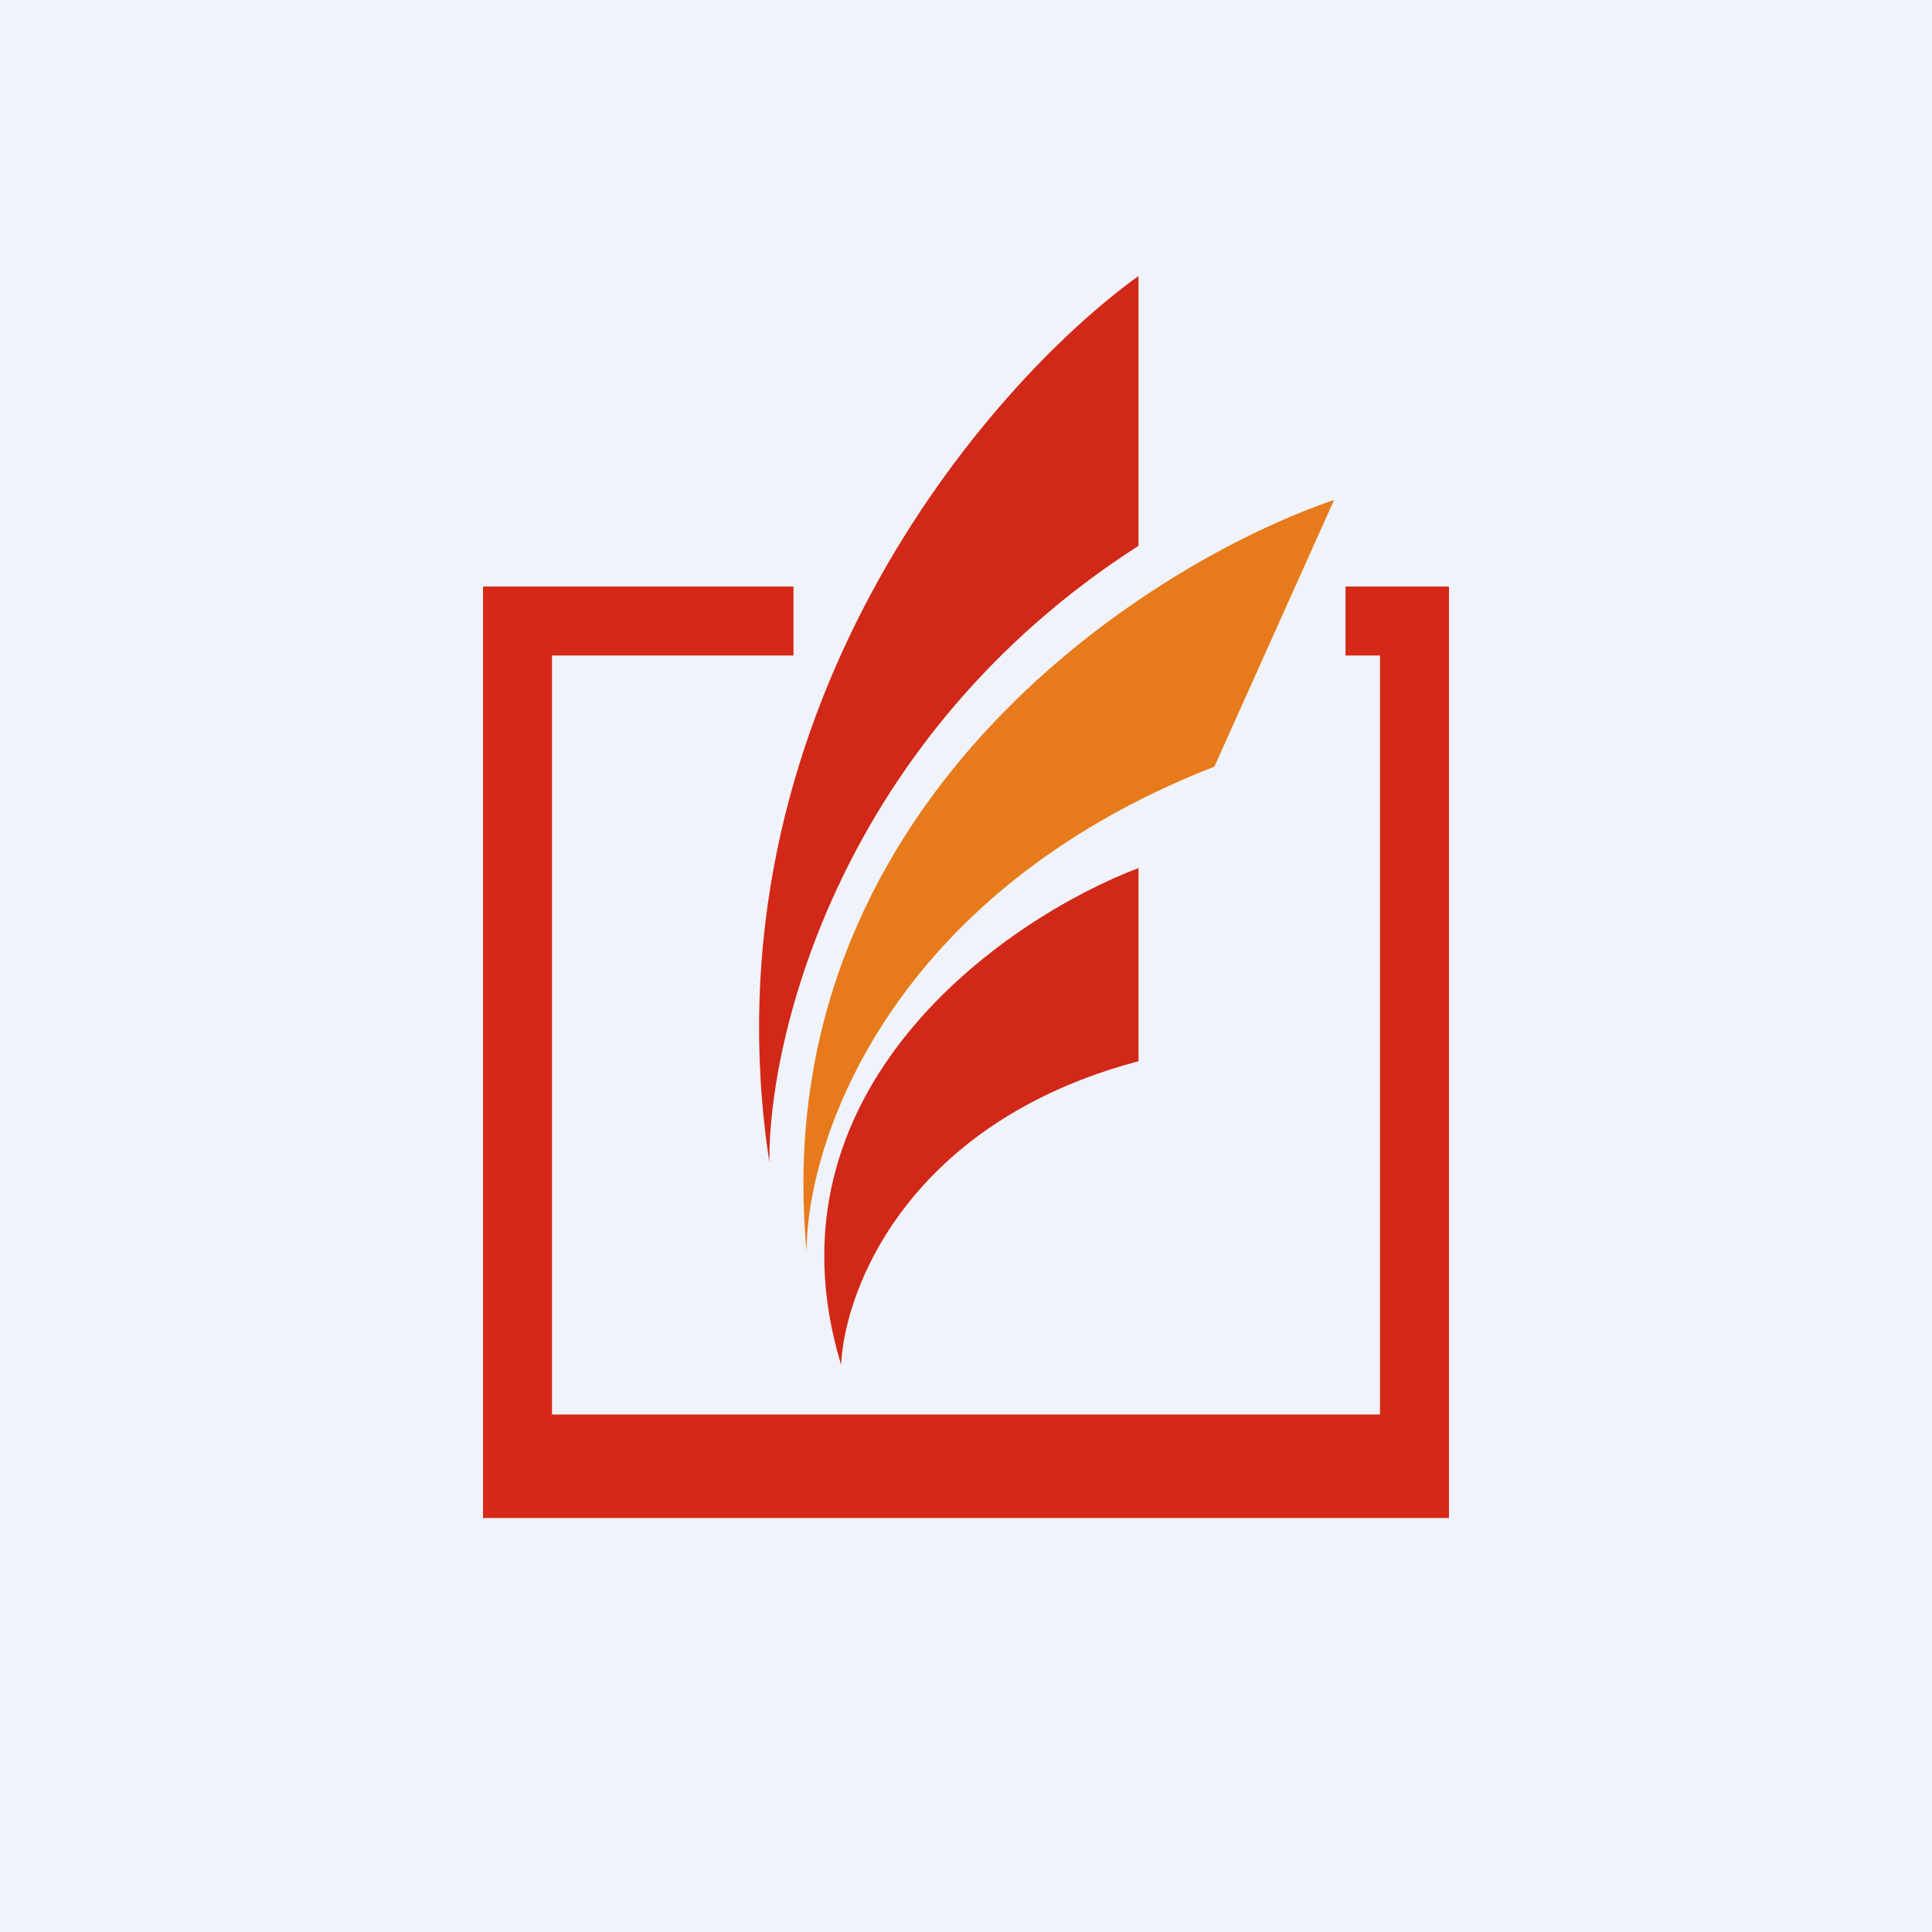 <svg width="56" height="56" viewBox="0 0 56 56" xmlns="http://www.w3.org/2000/svg"><path fill="#F0F3FA" d="M0 0h56v56H0z"/><path d="M14 17h9v2h-7v22h24V19h-1v-2h3v27H14V17Z" fill="#D7291A"/><path d="M22.3 33.69C20.33 20.75 28.6 11.17 33 8v7.82c-8.64 5.55-10.73 14.22-10.7 17.87ZM24.38 39.56c-2.42-7.97 4.74-12.92 8.62-14.4v5.6c-6.67 1.77-8.52 6.6-8.62 8.8Z" fill="#D22817"/><path d="M23.38 36.27c-1.21-12.8 9.69-19.86 15.29-21.78l-3.47 7.73c-9.46 3.7-11.82 10.9-11.82 14.05Z" fill="#E77B1B"/></svg>